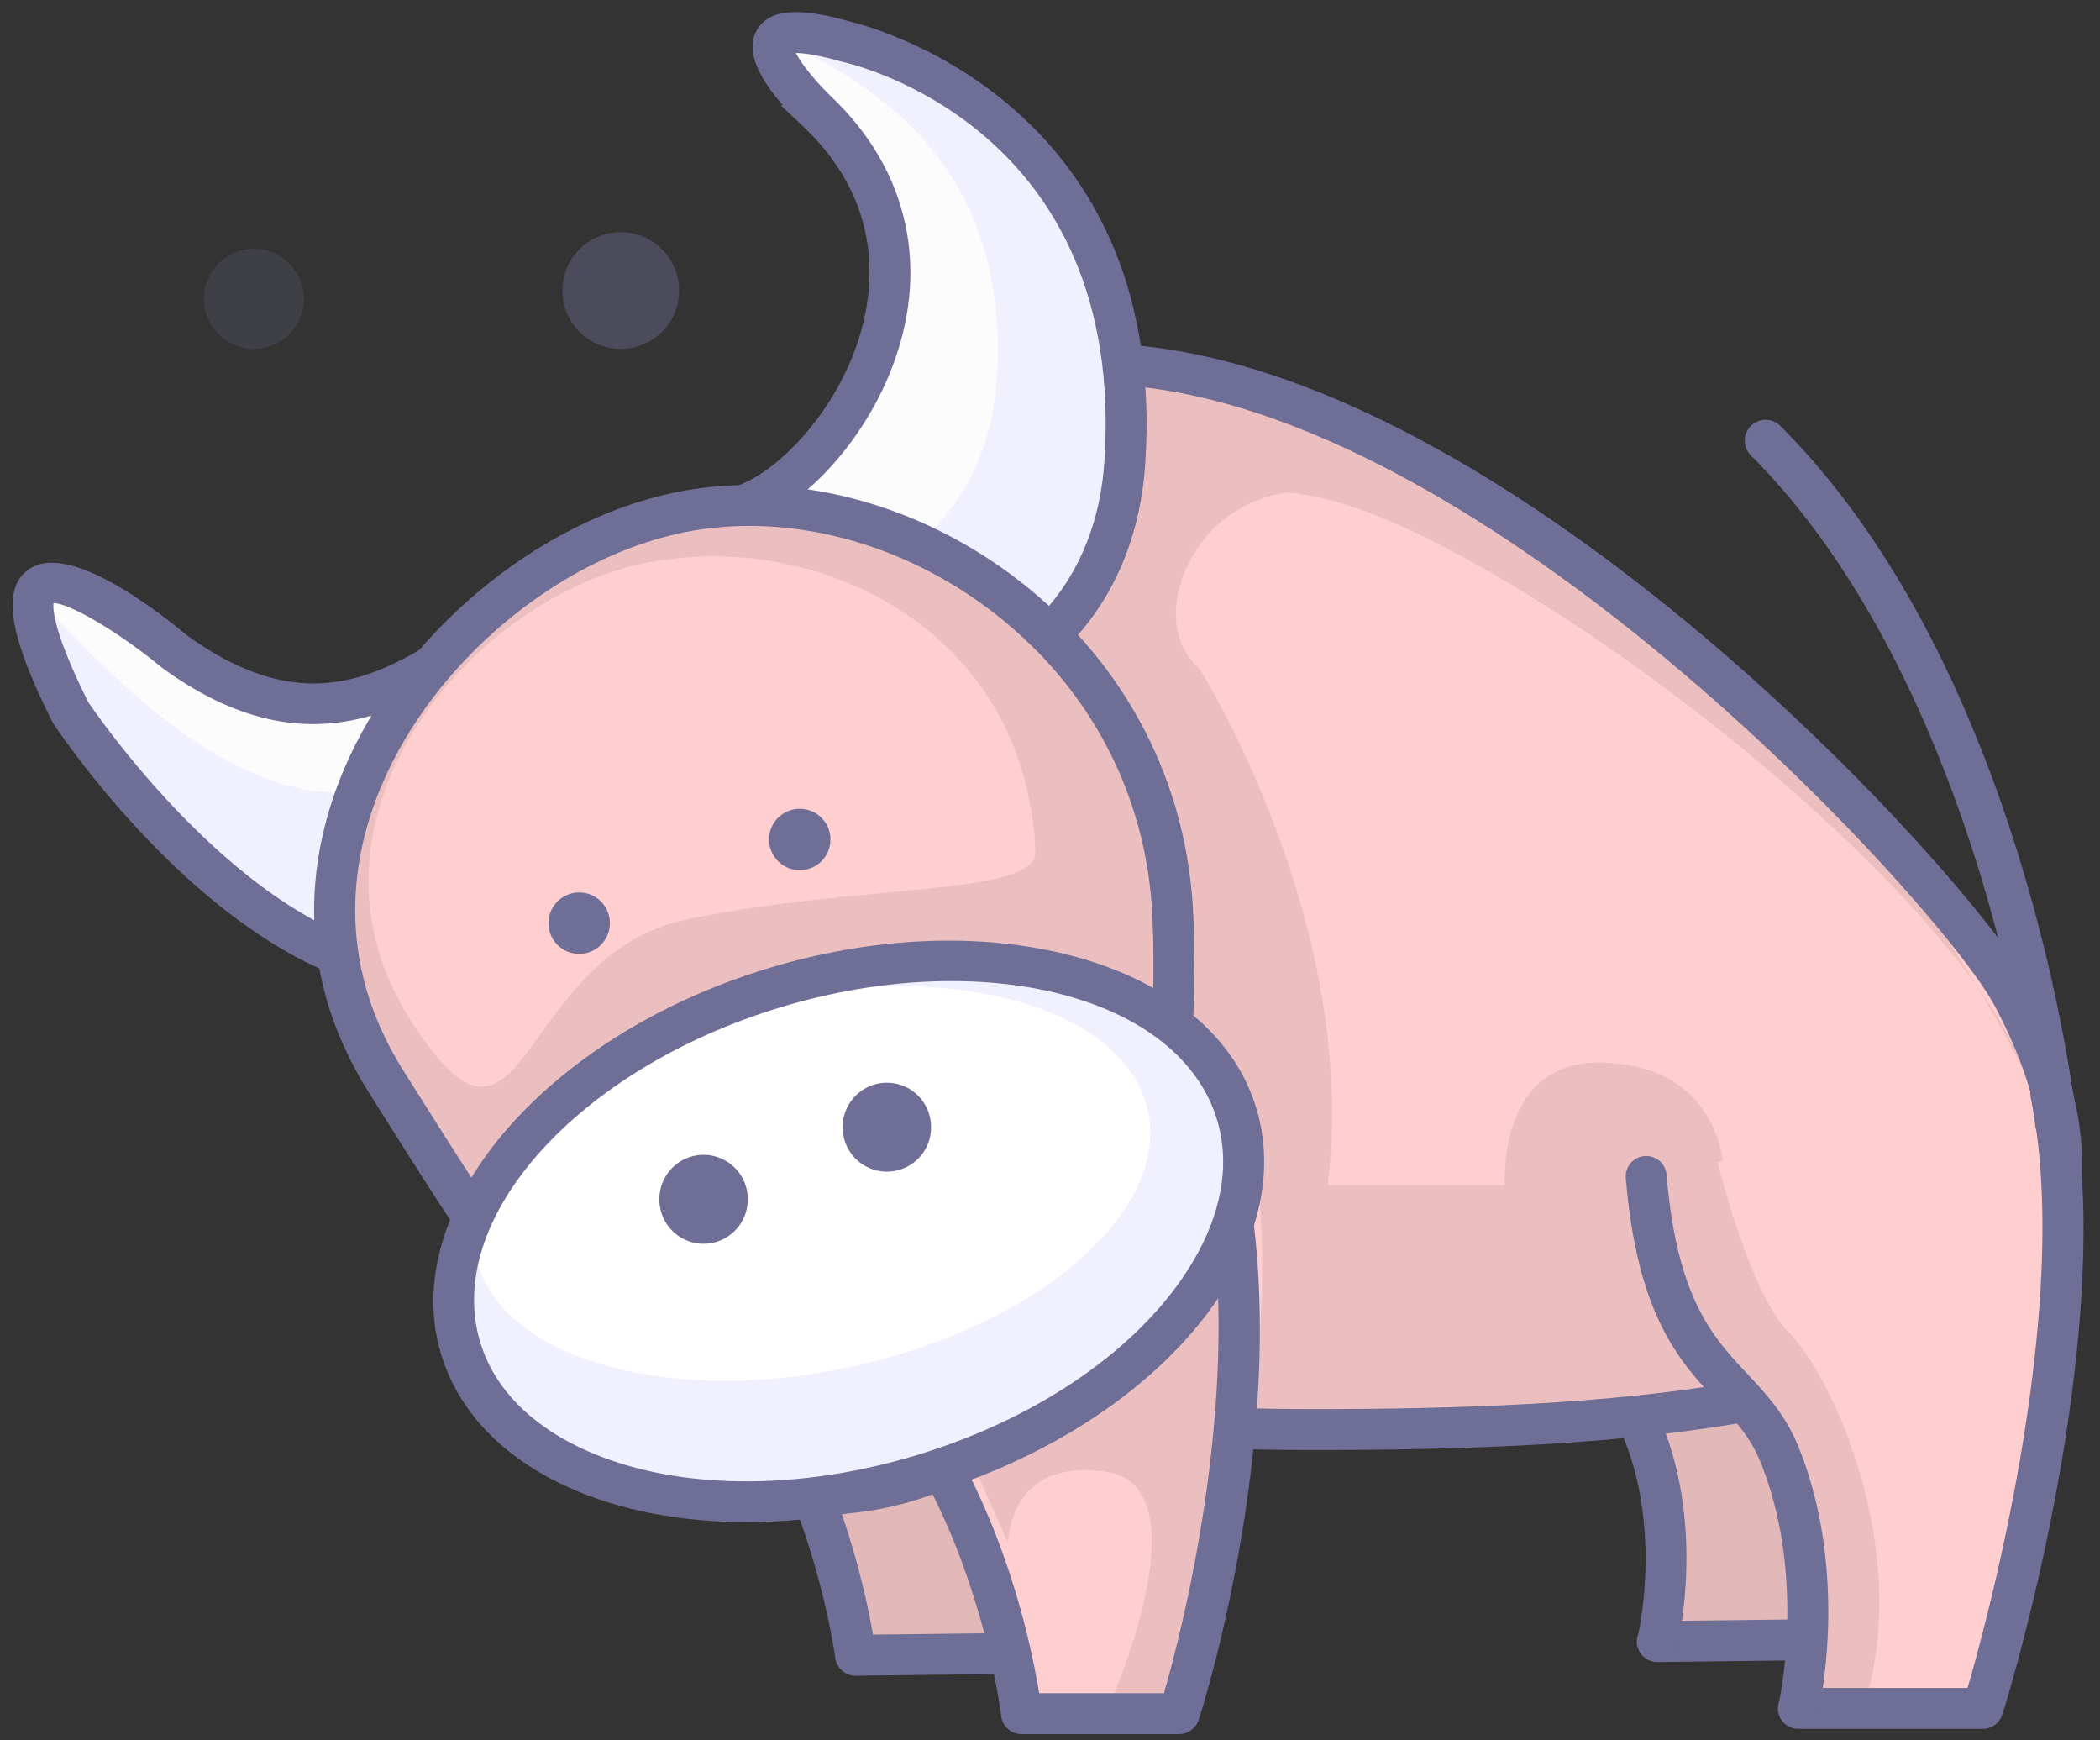 <?xml version="1.0" standalone="no"?><!DOCTYPE svg PUBLIC "-//W3C//DTD SVG 1.1//EN" "http://www.w3.org/Graphics/SVG/1.1/DTD/svg11.dtd"><svg t="1737117386135" class="icon" viewBox="0 0 1236 1024" version="1.1" xmlns="http://www.w3.org/2000/svg" p-id="4347" xmlns:xlink="http://www.w3.org/1999/xlink" width="241.406" height="200"><rect x="0" y="0" width="1236" height="1024" fill="#333333" stroke="none"/><path d="M347.476 725.453c132.48 57.673 156.067 248.597 156.067 248.597l92.776-1.109s71.844-200.983 25.166-348.316" fill="#E3B8B8" p-id="4348"></path><path d="M342.673 736.488c124.59 54.243 148.726 237.665 148.952 239.265a12.041 12.041 0 0 0 12.061 10.333l92.771-1.109a12.041 12.041 0 0 0 11.011-7.497c2.998-7.365 72.938-206.728 25.49-356.485a12.036 12.036 0 0 0-22.953 7.262c44.842 141.563-24.141 338.429-24.843 340.141a12.031 12.031 0 0 1 11.011-7.497l-92.776 1.114a12.031 12.031 0 0 1 12.066 10.338c-1.006-7.056-26.108-198.269-163.182-257.939-6.099-2.659-13.189 0.123-15.844 6.231s0.137 13.194 6.236 15.844z" fill="#6E6E96" p-id="4349"></path><path d="M882.899 692.22c10.947 101.024 59.503 98.33 79.999 140.699 30.132 62.29 12.546 133.069 12.546 133.069l108.551-1.3s67.069-196.14 36.53-317.511c0 0-20.878-89.199-104.733-120.317" fill="#E3B8B8" p-id="4350"></path><path d="M870.936 693.52c7.738 71.402 34.484 95.587 55.99 115.027 10.324 9.333 19.224 17.389 25.127 29.607 27.551 56.967 12.291 123.138 12.134 123.555a12.031 12.031 0 0 0 11.398 16.32l108.551-1.3c4.907-0.074 9.293-3.091 11.069-7.664 2.792-7.154 68.115-201.14 37.001-324.837-0.868-3.7-23.326-95.67-112.226-128.653a12.021 12.021 0 0 0-15.466 7.1 12.021 12.021 0 0 0 7.095 15.466c76.902 28.527 97 110.925 97.192 111.755 29.278 116.372-35.362 308.709-36.025 310.392a12.056 12.056 0 0 1 11.069-7.664l-108.551 1.3a12.051 12.051 0 0 1 11.403 16.32c0.785-2.09 19.062-76.382-12.963-142.598-7.954-16.452-19.499-26.884-30.657-36.972-20.377-18.439-41.452-37.502-48.203-99.772a12.036 12.036 0 1 0-23.94 2.62z" fill="#6E6E96" p-id="4351"></path><path d="M1184.767 586.432c124.63 236.247-184.393 254.799-411.862 254.799-227.454 0-411.857-49.16-411.857-254.799 0-205.654 124.119-372.378 282.09-372.378 227.469 0.005 510.035 312.492 541.629 372.378z" fill="#FFCFCF" p-id="4352"></path><path d="M699.506 330.946s2.542-83.016 140.846-13.94c138.31 69.076 320.671 225.55 350.582 312.826 0 0-158.26-338.34-498.838-399.026l7.409 100.14z" fill="#EBBFBF" p-id="4353"></path><path d="M755.786 290.103s-24.592 2.792-43.213 22.733c-18.92 20.274-31.692 57.865-6.266 81.24 0 0 94.336 149.301 75.121 303.414h104.247s-4.652-72.246 54.739-72.246c72.482 0 74.12 62.614 74.12 62.614s4.495 75.46 42.933 97.932c38.429 22.473 43.66 219.53 43.66 219.53h-46.461s14.21-125.631-29.249-175.33c0 0-227.979 13.832-290.147 10.476 0 0 33.905-199.162-41.206-234.481 0 0 7.596-178.579-76.279-232.346 0 0 68.743-63.021 48.321-157.76 0.015-0.015 89.679 21.805 89.679 74.223z" fill="#EBBFBF" p-id="4354"></path><path d="M1174.12 592.045c30.544 57.899 35.313 105.018 14.185 140.061-51.893 86.048-249.259 97.079-415.4 97.079-276.511 0-399.811-74.871-399.811-242.758 0-198.686 121.146-360.337 270.054-360.337 220.31 0.01 499.549 306.403 530.972 365.955zM643.134 202.028c-80.033 0-154.575 40.436-209.903 113.855-54.317 72.084-84.233 168.167-84.233 270.559 0 239.181 241.924 266.84 423.898 266.84 183.196 0 378.246-12.914 436.022-108.722 25.79-42.772 21.246-97.854-13.503-163.731-33.748-63.983-318.169-378.806-552.281-378.801z" fill="#6E6E96" p-id="4355"></path><path d="M447.838 757.94c131.779 59.243 153.383 250.452 153.383 250.452h92.771s64.307-200.099 19.396-347.992" fill="#FFCFCF" p-id="4356"></path><path d="M41.506 419.212S141.803 571.04 251.693 573.243c109.885 2.188 253.95-144.786 170.071-214.476-111.917-92.991-167.367 134.473-318.89 24.754 0.005-0.005-135.321-111.769-61.368 35.691z" fill="#F0F0FF" p-id="4357"></path><path d="M383.442 337.977c-88.369-22.173-147.333 142.014-280.569 45.544 0 0-73.782-60.931-82.594-33.424 38.41 40.794 105.778 114.787 177.239 116.21 71.706 1.428 157.956-69.915 185.924-128.329z" fill="#FCFCFC" p-id="4358"></path><path d="M31.462 425.846c4.239 6.428 105.111 157.141 219.996 159.433 75.955 1.516 173.378-65.794 200.462-138.496 14.426-38.728 6.447-73.276-22.458-97.285-59.719-49.621-108.246-16.599-151.057 12.527-48.964 33.321-95.209 64.788-168.466 11.742l0.608 0.476c-26.202-21.638-73.33-55.421-94.562-38.517-14.931 11.909-10.52 38.493 14.759 88.885l0.319 0.643 0.397 0.594z m64.356-32.575c86.956 62.963 147.495 21.766 196.14-11.344 42.649-29.023 76.343-51.947 122.118-13.915 21.025 17.478 26.162 41.147 15.279 70.362-23.586 63.291-111.46 124.139-177.421 122.819-102.383-2.041-199.417-147.161-200.384-148.628l0.716 1.241C27.595 364.616 31.579 354.086 31.756 353.664a3.072 3.072 0 0 1-1.619 1.374c7.802-1.928 38.822 16.079 65.077 37.767l0.294 0.24 0.309 0.226z" fill="#6E6E96" p-id="4359"></path><path d="M498.117 24.548s177.887 38.027 163.913 247.817c-8.282 124.438-133.903 170.502-176.979 101.24-10.407-16.727-75.833-73.855-62.119-73.684 54.646 0.687 160.591-137.78 57.595-234.736 0.01-0.005-67.894-64.837 17.59-40.637z" fill="#F0F0FF" p-id="4360"></path><path d="M586.402 226.713c10.152-125.017-68.09-174.452-119.404-199.29-44.386-3.847 13.538 37.757 13.538 37.757 102.991 96.956-2.954 235.418-57.6 234.736-9.426-0.108 18.557 26.864 40.343 49.16 52.344 2.311 116.642-42.516 123.123-122.363z" fill="#FCFCFC" p-id="4361"></path><path d="M495.599 36.324L495.575 36.319c6.845 1.492 167.524 38.743 154.443 235.251-4.593 68.968-46.918 109.895-86.829 119.88-28.65 7.159-54.037-1.889-67.918-24.21-4.558-7.326-15.171-18.292-32.104-35.465-11.261-11.413-28.277-28.665-30.637-33.552 0.5 1.03 1.364 4.867-1.129 8.788-2.355 3.7-6.119 4.975-8.626 4.946 34.926 0.432 80.288-41.197 101.132-92.815 24.111-59.7 11.305-119.016-35.132-162.735l-2.866 19.534 5.569-2.782 0.947-6.153 0.947-6.153-4.519-4.372c-12.492-12.1-21.545-25.034-21.859-29.077 0.108 1.389-1.29 3.646-2.581 4.176 0.24-0.103 6.187-2.326 30.417 4.544l0.378 0.103 0.393 0.098z m-23.326 37.629c53.149 50.033 41.177 106.799 29.313 136.185-18.106 44.832-56.378 78.021-78.507 77.746-5.854-0.074-10.834 3.037-12.998 8.116-4.642 10.908 3.621 19.936 35.941 52.703 11.874 12.041 25.338 25.682 28.802 31.26 19.386 31.177 55.485 44.533 94.208 34.852 48.385-12.09 99.611-60.583 105.008-141.646 14.494-217.66-171.528-259.981-173.412-260.383l0.765 0.191C478.76 6.56 454.418 2.11 445.463 17.664c-7.443 12.924 1.521 31.8 26.643 56.123l-3.479-10.441 6.516-8.93-15.427 7.713 12.556 11.825z" fill="#6E6E96" p-id="4362"></path><path d="M690.39 540.608c6.295 161.744-44.17 308.463-172.043 334.984-127.878 26.501-204.574-102.137-291.02-238.99-92.324-146.175 44.175-308.478 172.048-334.974 127.883-26.516 284.646 75.008 291.015 238.98z" fill="#EBBFBF" p-id="4363"></path><path d="M678.359 541.079c6.987 179.545-53.743 300.191-162.45 322.717-115.901 24.023-187.641-89.733-270.707-221.448l-7.689-12.173c-41.643-65.936-29.955-127.883-12.816-168.245 30.647-72.177 103.487-133.251 177.131-148.52 60.759-12.591 129.566 5.324 184.055 47.943 56.859 44.489 89.704 108.31 92.476 179.727zM396.936 289.838c-80.911 16.766-160.856 83.659-194.408 162.676-19.386 45.657-32.585 115.763 14.622 190.512l7.679 12.164c84.189 133.501 163.711 259.593 295.961 232.184 121.215-25.127 189.113-154.938 181.631-347.251-3.052-78.605-39.17-148.834-101.711-197.744-59.994-46.913-136.17-66.559-203.775-52.541z" fill="#6E6E96" p-id="4364"></path><path d="M609.449 501.703c-0.839 25.686-102.721 18.071-204.957 39.249-102.241 21.187-94.277 167.858-163.393 58.429-73.816-116.862 35.323-246.634 137.564-267.821 102.241-21.197 225.693 39.033 230.786 170.144z" fill="#FFCFCF" p-id="4365"></path><path d="M470.713 493.995m-18.061 0a18.061 18.061 0 1 0 36.123 0 18.061 18.061 0 1 0-36.123 0Z" fill="#6E6E96" p-id="4366"></path><path d="M340.887 543.229m-18.061 0a18.061 18.061 0 1 0 36.123 0 18.061 18.061 0 1 0-36.123 0Z" fill="#6E6E96" p-id="4367"></path><path d="M593.341 908.094s-0.196-50.617 57.575-42.045c57.766 8.572 4.809 130.317 4.809 130.317l26.947 7.89s57.04-178.701 34.308-240.324c0 0-89.066 84.208-140.984 105.194l17.345 38.969z" fill="#EBBFBF" p-id="4368"></path><path d="M442.897 768.921c123.923 55.715 146.175 239.426 146.381 241.021a12.046 12.046 0 0 0 11.938 10.486h92.78a12.08 12.08 0 0 0 11.315-7.885c2.679-7.326 65.161-205.61 19.612-355.631a12.07 12.07 0 0 0-15.024-8.022 12.066 12.066 0 0 0-8.032 15.029c43.194 142.191-18.542 338.635-19.18 340.337a12.021 12.021 0 0 1 11.315-7.89h-92.785c6.05 0 11.163 4.49 11.938 10.495-0.918-7.08-24.038-198.578-160.385-259.887a12.051 12.051 0 0 0-15.922 6.03 12.046 12.046 0 0 0 6.05 15.917z" fill="#6E6E96" p-id="4369"></path><path d="M456.201 581.045a149.786 238.568 73.209 1 0 86.541 286.8 149.786 238.568 73.209 1 0-86.541-286.8Z" fill="#F0F0FF" p-id="4370"></path><path d="M440.728 591.839c108.084-27.762 212.312-3.44 232.778 54.332 20.48 57.757-50.534 127.103-158.623 154.865-108.084 27.762-212.307 3.43-232.783-54.322-20.476-57.776 50.544-127.108 158.628-154.875z" fill="#FFFFFF" p-id="4371"></path><path d="M414.104 705.728m-26.001 0a26.001 26.001 0 1 0 52.001 0 26.001 26.001 0 1 0-52.001 0Z" fill="#6E6E96" p-id="4372"></path><path d="M521.983 663.295m-26.001 0a26.001 26.001 0 1 0 52.001 0 26.001 26.001 0 1 0-52.001 0Z" fill="#6E6E96" p-id="4373"></path><path d="M459.722 592.639c119.571-36.084 234.696-6.285 256.639 66.422 7.218 23.905 3.43 50.696-10.937 77.477-27.914 52.055-90.033 96.853-166.121 119.816-76.098 22.968-152.613 20-204.677-7.919-26.781-14.367-44.749-34.592-51.962-58.502-21.943-72.707 57.487-161.214 177.058-197.293z m-200.114 204.25c9.102 30.156 31.103 55.313 63.64 72.766 57.565 30.878 140.94 34.519 223.014 9.75 82.084-24.764 149.516-73.924 180.394-131.494 17.453-32.536 21.859-65.666 12.767-95.813-25.78-85.416-154.359-122.432-286.643-82.516-132.299 39.921-218.946 141.887-193.171 227.307z" fill="#6E6E96" p-id="4374"></path><path d="M968.903 692.269c9.74 116.578 58.336 114.149 78.311 163.25 29.381 72.207 11.241 149.786 11.241 149.786h108.56s69.13-221.37 40.029-361.686" fill="#FFCFCF" p-id="4375"></path><path d="M1008.029 671.793s19.244 86.667 44.945 112.373c25.706 25.706 73.86 130.488 43.346 221.993l-33.704-1.6s14.44-143.334-36.918-178.652c-51.383-35.313-57.791-145.64-57.791-145.64l40.122-8.474z" fill="#EBBFBF" p-id="4376"></path><path d="M956.906 693.27c6.796 81.294 31.884 108.084 54.023 131.73 10.324 10.996 19.215 20.51 25.137 35.063 27.369 67.251 11.163 140.871 11.001 141.362a12.07 12.07 0 0 0 1.59 10.908 12.041 12.041 0 0 0 9.799 5.024h108.56c5.113 0 9.666-3.214 11.349-8.052 2.875-8.165 69.901-226.164 40.47-368.114a12.031 12.031 0 0 0-14.234-9.333 12.031 12.031 0 0 0-9.347 14.224c28.071 135.346-38.92 353.32-39.597 355.244-0.113 0.353-0.231 0.716-0.309 1.07a12.021 12.021 0 0 1 11.688-9.107H1058.469c3.881 0 7.527 1.879 9.794 5.024 2.257 3.17 2.851 7.232 1.59 10.908 0.8-2.345 19.249-82.707-11.482-158.221-7.61-18.699-18.91-30.77-29.857-42.448-20.407-21.786-41.52-44.312-47.605-117.26a12.026 12.026 0 0 0-12.993-10.986 11.997 11.997 0 0 0-11.011 12.963z" fill="#6E6E96" p-id="4377"></path><path d="M1210.071 673.177a12.262 12.262 0 0 1-12.173-10.922c-0.074-0.638-7.389-65.038-31.785-145.704-22.345-73.88-64.003-176.974-135.596-248.568a12.257 12.257 0 0 1 0-17.345 12.257 12.257 0 0 1 17.345 0c143.682 143.687 173.23 398.163 174.418 408.928a12.272 12.272 0 0 1-12.208 13.611z" fill="#6E6E96" p-id="4378"></path><path d="M365.342 170.983m-34.347 0a34.347 34.347 0 1 0 68.694 0 34.347 34.347 0 1 0-68.694 0Z" fill="#6E6E96" opacity=".41" p-id="4379"></path><path d="M149.448 175.89m-29.44 0a29.44 29.44 0 1 0 58.88 0 29.44 29.44 0 1 0-58.88 0Z" fill="#6E6E96" opacity=".2" p-id="4380"></path></svg>